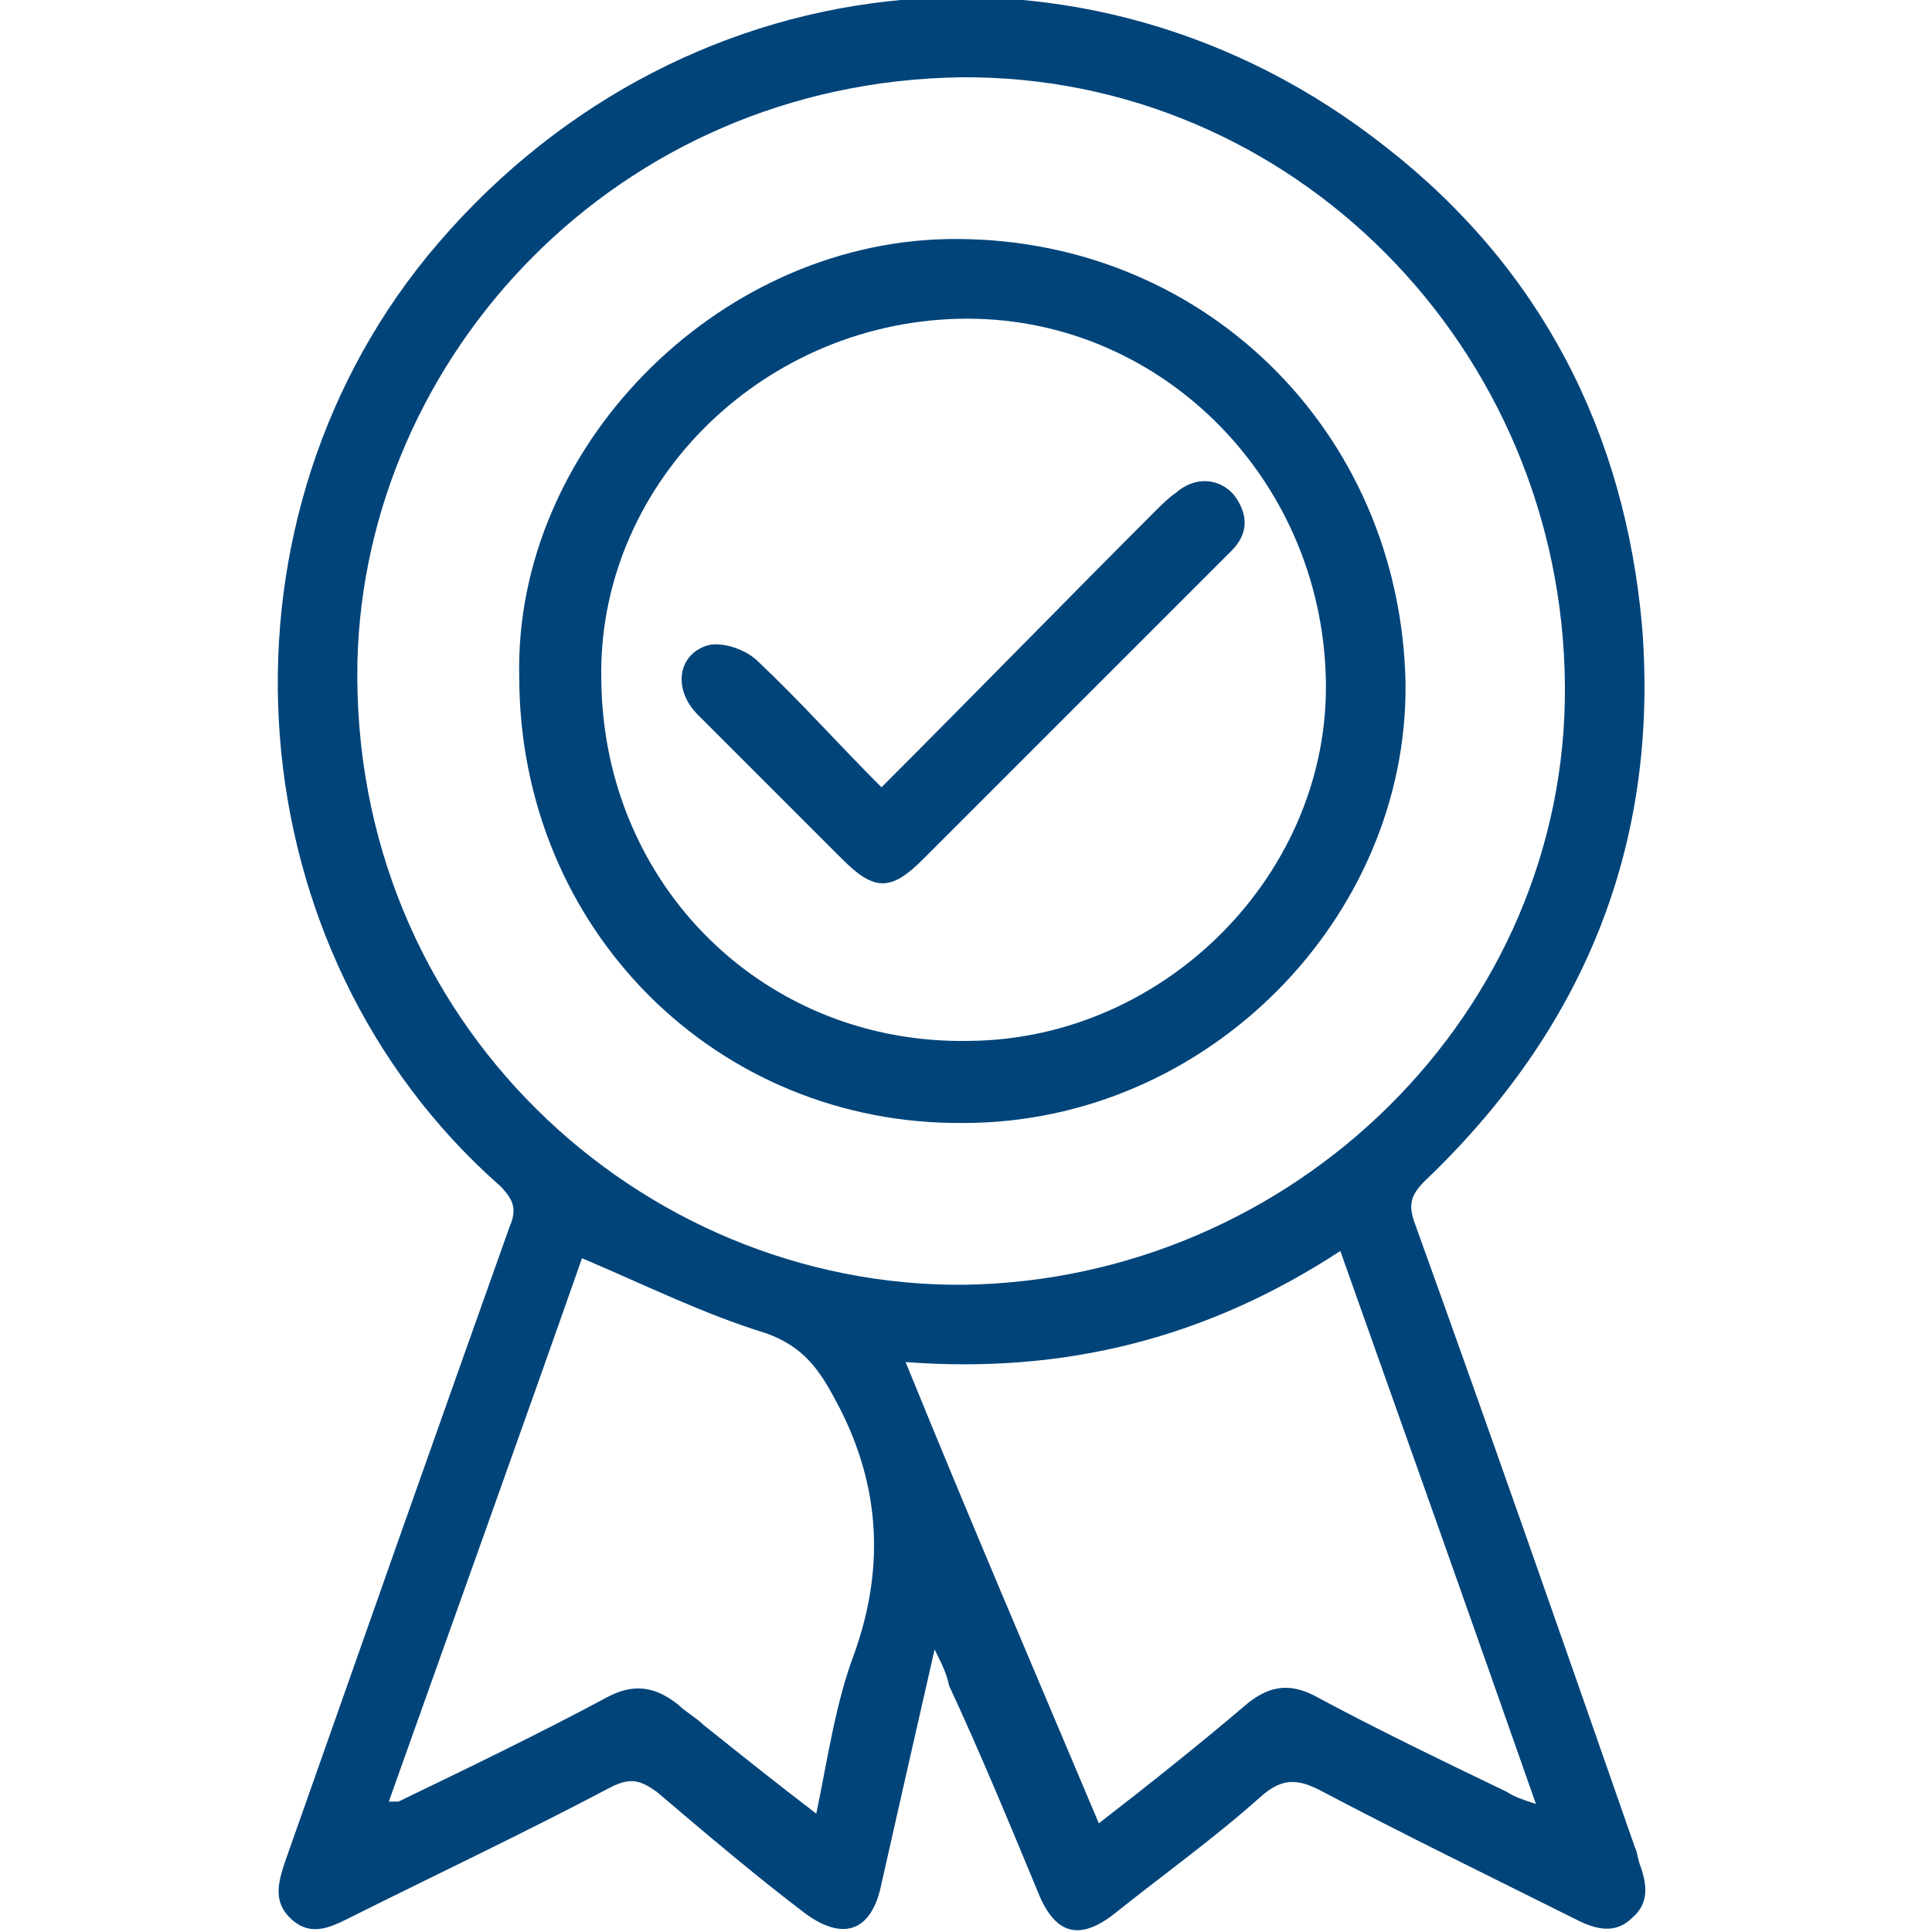 <?xml version="1.0" encoding="UTF-8"?>
<svg xmlns="http://www.w3.org/2000/svg" xmlns:xlink="http://www.w3.org/1999/xlink" id="Ebene_1" x="0px" y="0px" viewBox="0 0 80 80" style="enable-background:new 0 0 80 80;" xml:space="preserve">
<style type="text/css">
	.st0{fill:#00447A;}
	.st1{fill-rule:evenodd;clip-rule:evenodd;fill:#00447A;}
</style>
<g>
	<path class="st0" d="M38.7,68.3c-0.8,3.5-1.5,6.6-2.2,9.7c-0.4,2-1.6,2.4-3.2,1.2c-2.1-1.6-4.1-3.3-6.1-5c-0.7-0.5-1.1-0.6-1.9-0.2   c-3.6,1.9-7.2,3.6-10.8,5.4c-0.8,0.4-1.6,0.8-2.4,0.1c-0.8-0.7-0.6-1.5-0.3-2.4c3.1-8.8,6.2-17.6,9.3-26.3c0.3-0.7,0.2-1.1-0.4-1.7   c-11-9.7-12.3-27.1-3-38.5C27.8-1.7,45-3.7,57.4,6.1c6.4,5,9.9,11.8,10.6,19.9c0.7,9.1-2.5,16.7-9,22.9c-0.6,0.6-0.7,1-0.4,1.8   c3.1,8.6,6.1,17.2,9.1,25.8c0.1,0.2,0.1,0.4,0.2,0.7c0.3,0.8,0.4,1.6-0.3,2.2c-0.7,0.7-1.5,0.5-2.3,0.1c-3.6-1.8-7.1-3.5-10.7-5.4   c-1-0.5-1.6-0.4-2.4,0.3c-1.9,1.7-4,3.2-6,4.8c-1.5,1.2-2.5,0.9-3.2-0.8c-1.2-2.9-2.4-5.8-3.7-8.6C39.2,69.3,39,68.9,38.7,68.3z    M39.8,3.2C25.5,3.4,15.1,14.8,14.8,27.4c-0.3,14.9,11.7,25.9,25.1,25.8C53.6,53,64.9,41.9,64.8,28.4C64.7,14.4,53.5,3.1,39.8,3.2z    M45.5,75.5c2.2-1.7,4.2-3.3,6.2-5c0.9-0.7,1.7-0.8,2.7-0.3c2.6,1.4,5.3,2.7,8,4c0.3,0.2,0.6,0.3,1.2,0.5   c-2.7-7.7-5.4-15.3-8.1-22.9c-5.5,3.6-11.4,5.1-18,4.6C40.1,62.8,42.8,69.1,45.5,75.5z M24.1,52.1c-2.6,7.4-5.3,14.9-8,22.5   c0.3,0,0.3,0,0.4,0c2.9-1.4,5.8-2.8,8.6-4.3c1.1-0.6,2-0.5,3,0.3c0.3,0.3,0.7,0.5,1,0.8c1.5,1.2,3,2.4,4.7,3.7   c0.5-2.4,0.8-4.6,1.6-6.7c1.3-3.7,1-7.2-0.9-10.6c-0.7-1.3-1.4-2.1-2.8-2.6C29.1,54.4,26.7,53.2,24.1,52.1z"></path>
	<path class="st0" d="M21.5,28c-0.2-9.4,8.1-17.9,17.7-18.1c10.5-0.2,18.8,7.9,19,18.4C58.3,38,50,46.5,39.9,46.5   C29.7,46.6,21.5,38.5,21.5,28z M24.9,28.2c0.1,8.5,6.8,15.1,15.3,14.9c8.1-0.1,14.9-7,14.7-15c-0.2-8.4-7-15.1-15.2-14.9   C31.4,13.4,24.7,20.2,24.9,28.2z"></path>
	<path class="st0" d="M36.5,32.6c3.9-3.9,7.6-7.7,11.4-11.5c0.2-0.2,0.5-0.5,0.8-0.7c0.8-0.7,1.8-0.6,2.4,0.1   c0.6,0.8,0.6,1.6-0.1,2.3c-0.2,0.2-0.3,0.3-0.5,0.5c-4.1,4.1-8.2,8.2-12.3,12.3c-1.3,1.3-2,1.3-3.3,0c-2-2-4-4-6-6   c-1.1-1.1-0.8-2.6,0.5-2.9c0.6-0.1,1.5,0.2,2,0.7C33.1,29,34.7,30.8,36.5,32.6z"></path>
</g>
</svg>
